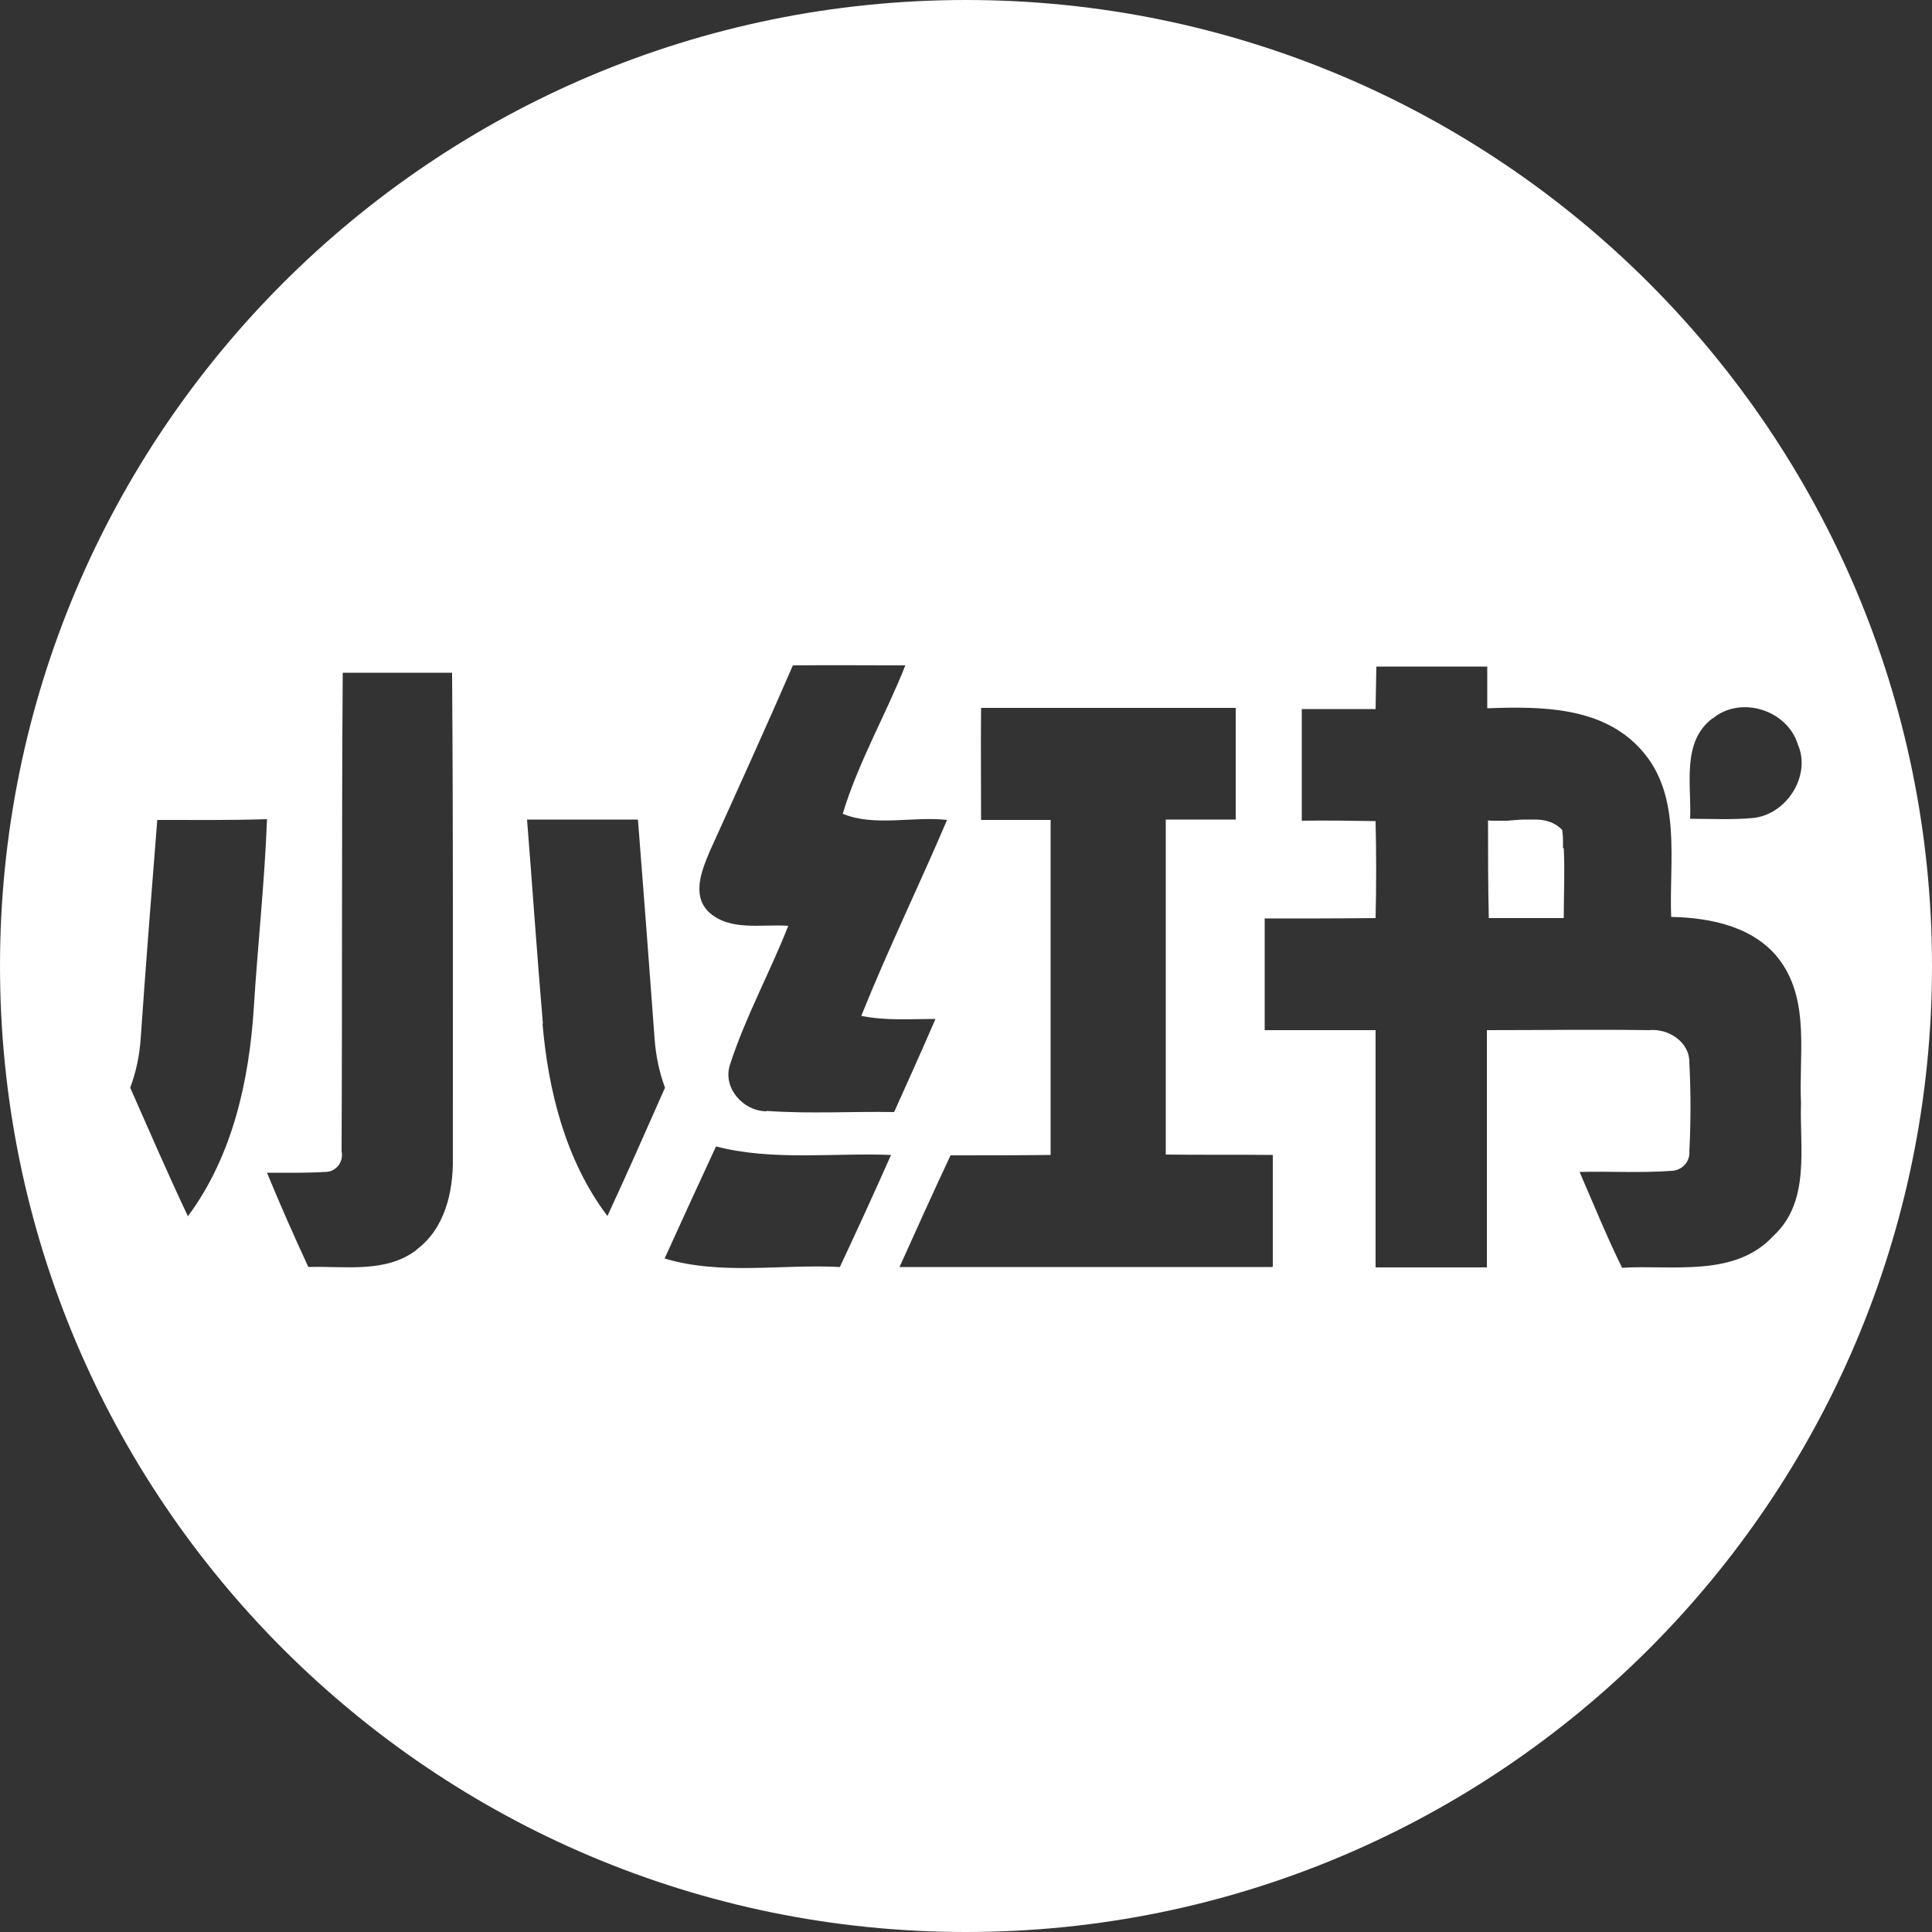 <?xml version="1.0" encoding="UTF-8"?>
<svg xmlns="http://www.w3.org/2000/svg" version="1.1" viewBox="0 0 50 50">
  <rect x="0" y="0" width="50" height="50" fill="#333333" stroke="none"/>
  <defs>
    <style>
      .cls-1 {
        fill: none;
      }

      .cls-1, .cls-2 {
        stroke-width: 0px;
      }

      .cls-2 {
        fill: #fff;
        fill-rule: evenodd;
      }
    </style>
  </defs>
  <g id="grey_bg" data-name="grey bg">
    <rect class="cls-1" width="50" height="50"/>
  </g>
  <g id="Layer_2" data-name="Layer 2">
    <g>
      <path class="cls-2" d="M40.45,21.95s0-.09,0-.14c0-.02,0-.05,0-.07,0-.09-.01-.18-.02-.26-.15-.16-.33-.23-.53-.26-.04,0-.08-.01-.12-.01-.1,0-.21,0-.32,0,0,0,0,0,0,0-.15,0-.3.02-.45.03-.09,0-.17,0-.26,0-.04,0-.08,0-.12,0-.04,0-.08,0-.12-.01,0,.84,0,1.69.02,2.53h1.94c0-.61.03-1.21,0-1.81Z"/>
      <path class="cls-2" d="M25,0C11.2,0,0,11.2,0,25s11.2,25,25,25,25-11.2,25-25S38.8,0,25,0ZM44.33,18.59c.73-.6,1.93-.21,2.2.68.35.81-.3,1.82-1.17,1.9-.54.05-1.08.02-1.62.02.04-.87-.23-1.99.58-2.6ZM4.86,31.47c-.52-1.1-1-2.21-1.49-3.32.15-.4.24-.83.27-1.26.13-1.88.28-3.78.43-5.67.95,0,1.9.01,2.84-.02-.06,1.62-.24,3.24-.34,4.86-.12,1.9-.55,3.86-1.71,5.42ZM10.79,32.34c-.8.62-1.87.42-2.81.45-.37-.8-.73-1.61-1.07-2.44.5,0,1,.01,1.49-.02.24.01.44-.18.45-.42,0-.04,0-.08-.01-.12.02-4.13,0-8.26.03-12.38h2.83c.03,4.19.02,8.39.02,12.58.01.86-.21,1.81-.94,2.35ZM14.05,26.49c-.15-1.75-.27-3.52-.41-5.28h2.87c.15,1.89.29,3.77.43,5.66.03.44.12.87.27,1.28-.49,1.11-.98,2.22-1.49,3.32-1.08-1.43-1.53-3.23-1.68-4.98ZM21.74,32.79c-1.51-.08-3.07.22-4.54-.22.44-.97.88-1.93,1.33-2.9,1.48.38,3.02.16,4.53.22-.43.97-.87,1.93-1.32,2.89ZM19.84,28.76c-.61,0-1.16-.62-.94-1.23.4-1.23,1.03-2.37,1.5-3.57-.69-.05-1.51.15-2.06-.36-.44-.43-.18-1.07.02-1.55.73-1.61,1.46-3.22,2.16-4.83.97-.01,1.94,0,2.91,0-.51,1.29-1.22,2.51-1.62,3.84.81.34,1.82.06,2.7.16-.72,1.69-1.53,3.35-2.22,5.07.62.13,1.28.08,1.92.08-.35.81-.71,1.61-1.07,2.41-1.1-.02-2.2.05-3.3-.03ZM32.92,32.79h-9.64c.43-.96.87-1.93,1.32-2.89.86,0,1.73,0,2.59-.01v-8.67h-1.8c0-.97-.01-1.93,0-2.9h6.59v2.89h-1.81v8.67c.92.01,1.85,0,2.77.01v2.89ZM41.98,32.81c-.4-.81-.74-1.65-1.1-2.48.8-.02,1.6.03,2.4-.03.26-.02.46-.24.44-.5.04-.77.04-1.53,0-2.3.01-.54-.55-.89-1.04-.84-1.4-.02-2.8,0-4.2,0v6.14h-2.88v-6.14h-2.87v-2.89c.96,0,1.91,0,2.87-.01.02-.83.02-1.67,0-2.51-.64-.01-1.27-.02-1.91-.01v-2.89h1.91l.02-1.1h2.87v1.08c1.38-.05,2.98-.05,3.98,1.07,1.07,1.18.72,2.89.78,4.33,1.04.02,2.2.26,2.84,1.16.75,1.06.46,2.44.52,3.65-.04,1.16.25,2.55-.71,3.44-1,1.09-2.62.75-3.93.83Z"/>
    </g>
  </g>
</svg>